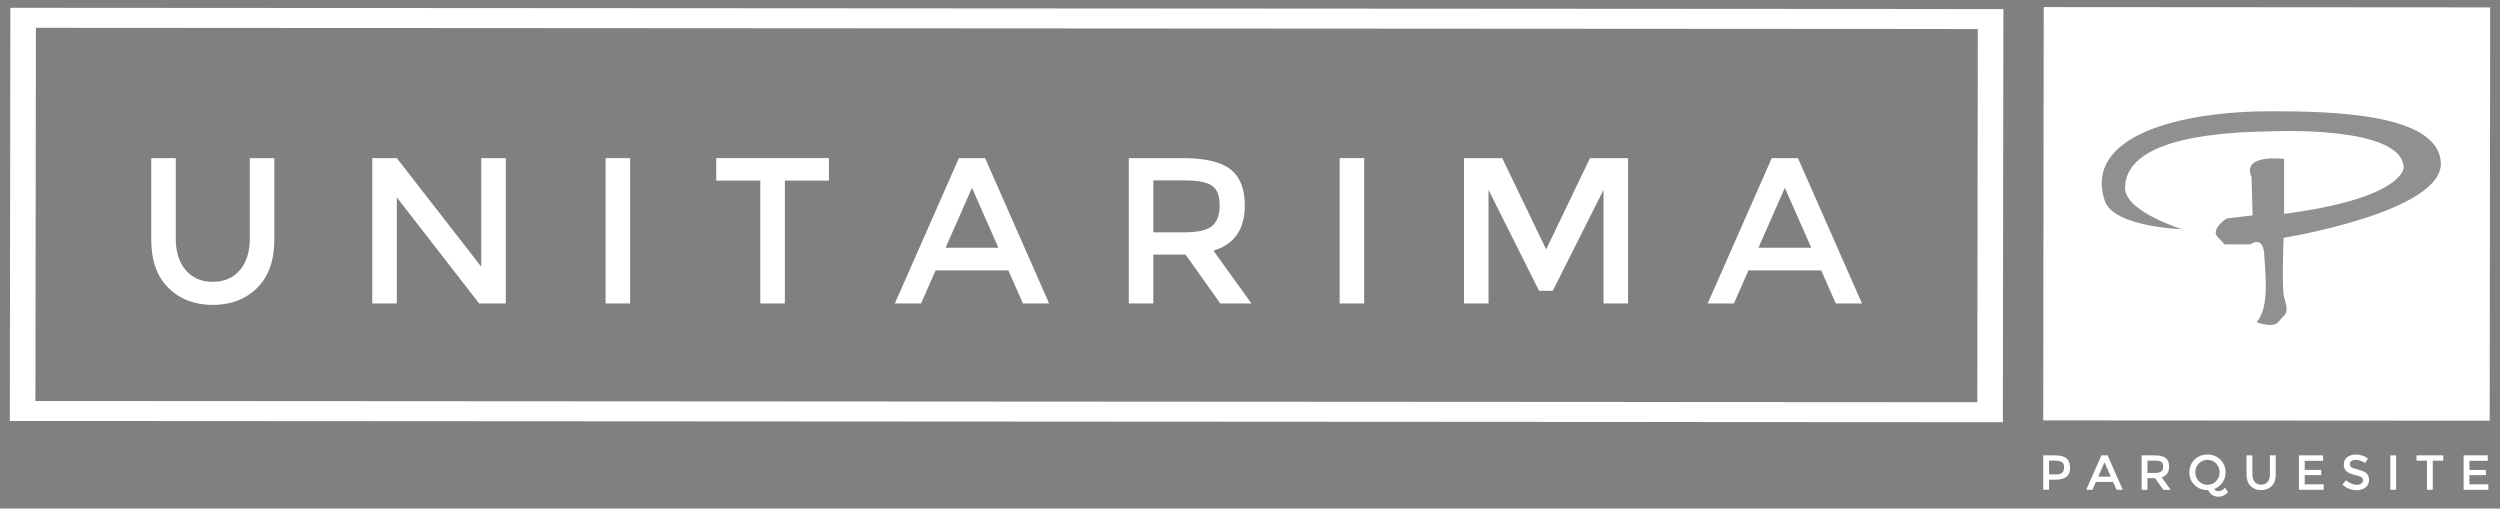 <?xml version="1.0" encoding="utf-8"?>
<!-- Generator: Adobe Illustrator 16.0.0, SVG Export Plug-In . SVG Version: 6.00 Build 0)  -->
<!DOCTYPE svg PUBLIC "-//W3C//DTD SVG 1.1//EN" "http://www.w3.org/Graphics/SVG/1.1/DTD/svg11.dtd">
<svg version="1.1" id="Layer_1" xmlns="http://www.w3.org/2000/svg" xmlns:xlink="http://www.w3.org/1999/xlink" x="0px" y="0px"
	 width="350px" height="71.193px" viewBox="0 0 350 71.193" enable-background="new 0 0 350 71.193" xml:space="preserve">
<rect x="0" y="0" width="350" height="71.193" fill="#808080" stroke="none"/>
<path fill-rule="evenodd" clip-rule="evenodd" fill="none" d="M148.514,146.037"/>
<path fill-rule="evenodd" clip-rule="evenodd" fill="none" d="M-306.508-104.012"/>
<g>
	<path fill-rule="evenodd" clip-rule="evenodd" fill="none" d="M30.37-2.35"/>
	<path fill="#FFFFFF" d="M280.4,59.111L1.377,58.936L1.452,1.092L280.474,1.27L280.4,59.111z M4.959,56.139l271.865,0.172
		l0.068-52.244L5.025,3.893L4.959,56.139z"/>
	<g>
		<path fill="#FFFFFF" d="M26.005,37.828c0.932,1.086,2.193,1.629,3.784,1.629c1.592,0,2.854-0.543,3.785-1.629
			c0.932-1.088,1.397-2.562,1.397-4.426V22.137h3.436v11.41c0,2.934-0.806,5.189-2.417,6.77c-1.61,1.584-3.677,2.373-6.201,2.373
			c-2.521,0-4.59-0.789-6.199-2.373c-1.612-1.58-2.417-3.836-2.417-6.77v-11.41h3.434v11.266
			C24.607,35.266,25.074,36.74,26.005,37.828z"/>
		<path fill="#FFFFFF" d="M67.373,22.137h3.437v20.35h-3.727L55.554,27.639v14.848h-3.436v-20.35h3.436l11.819,15.197V22.137z"/>
		<path fill="#FFFFFF" d="M84.782,22.137h3.436v20.35h-3.436V22.137z"/>
		<path fill="#FFFFFF" d="M109.878,25.281v17.205h-3.436V25.281h-6.173v-3.145h15.78v3.145H109.878z"/>
		<path fill="#FFFFFF" d="M130.985,37.857l-2.038,4.629h-3.669l8.968-20.35h3.667l8.966,20.35h-3.668l-2.038-4.629H130.985z
			 M139.776,34.684l-3.698-8.387l-3.696,8.387H139.776z"/>
		<path fill="#FFFFFF" d="M174.274,28.744c0,3.357-1.466,5.475-4.396,6.346l5.328,7.396h-4.367l-4.862-6.842h-4.512v6.842h-3.436
			v-20.35h7.568c3.105,0,5.328,0.523,6.668,1.57C173.604,24.756,174.274,26.436,174.274,28.744z M169.703,31.627
			c0.699-0.602,1.049-1.566,1.049-2.898c0-1.326-0.359-2.242-1.078-2.734c-0.718-0.496-1.999-0.742-3.842-0.742h-4.367v7.277h4.278
			C167.686,32.529,169.006,32.229,169.703,31.627z"/>
		<path fill="#FFFFFF" d="M187.55,22.137h3.436v20.35h-3.436V22.137z"/>
		<path fill="#FFFFFF" d="M208.395,42.486h-3.437v-20.35h5.356l6.145,12.779l6.142-12.779h5.327v20.35h-3.437V26.59l-7.102,14.121
			h-1.922l-7.073-14.121V42.486z"/>
		<path fill="#FFFFFF" d="M244.783,37.857l-2.038,4.629h-3.668l8.968-20.35h3.668l8.967,20.35h-3.669l-2.037-4.629H244.783z
			 M253.577,34.684l-3.699-8.387l-3.696,8.387H253.577z"/>
	</g>
	<polygon fill="#FFFFFF" points="348.556,58.898 286.052,58.854 286.12,0.992 348.624,1.035 	"/>
	<g opacity="0.5">
		<path fill="#232020" d="M305.463,32.084c0,0-7.974-2.465-7.953-5.77c0.022-5.268,7.542-7.762,20.384-7.926
			c0,0,18.429-0.91,18.623,5.078c0,0,0.069,4.271-16.741,6.477v-7.689c0,0-6.049-0.783-4.557,2.564l0.146,5.342l-3.636,0.426
			c0,0-2.279,1.498-1.276,2.562c0.994,1.07,0.994,1.07,0.994,1.07h3.629c0,0,1.782-1.422,1.929,1.568
			c0.119,2.574,0.78,7.121-1.068,9.33c0,0,2.205,0.854,2.989,0c0.781-0.857,0.142-0.287,0.781-0.857
			c0.644-0.57,0.43-1.352,0.069-2.637c-0.354-1.279-0.069-8.33-0.069-8.33s22.364-3.629,22.007-10.539
			c-0.356-6.908-15.437-7.176-23.822-7.176c-12.839,0-26.201,3.486-23.23,12.516C295.87,31.793,305.463,32.084,305.463,32.084z"/>
	</g>
	<g>
		<path fill="#FFFFFF" d="M289.307,64.17c0.335,0.283,0.504,0.713,0.504,1.299c0,0.584-0.172,1.01-0.513,1.281
			c-0.344,0.271-0.87,0.408-1.577,0.408h-0.855v1.41h-0.813V63.75h1.656C288.438,63.75,288.971,63.891,289.307,64.17z M288.73,66.16
			c0.164-0.174,0.246-0.426,0.246-0.756c0-0.334-0.104-0.572-0.311-0.711c-0.207-0.137-0.531-0.205-0.973-0.205h-0.828v1.93h0.945
			C288.262,66.418,288.566,66.334,288.73,66.16z"/>
		<path fill="#FFFFFF" d="M293.424,67.475l-0.483,1.094h-0.868l2.123-4.818h0.867l2.125,4.818h-0.869l-0.482-1.094H293.424z
			 M295.504,66.723l-0.874-1.984l-0.876,1.984H295.504z"/>
		<path fill="#FFFFFF" d="M303.676,65.314c0,0.797-0.348,1.299-1.041,1.504l1.261,1.75h-1.034l-1.15-1.619h-1.068v1.619h-0.815
			V63.75h1.793c0.735,0,1.261,0.125,1.579,0.373C303.516,64.371,303.676,64.768,303.676,65.314z M302.593,65.998
			c0.165-0.141,0.248-0.371,0.248-0.686c0-0.316-0.086-0.531-0.254-0.648c-0.172-0.117-0.476-0.176-0.911-0.176h-1.033v1.725h1.012
			C302.114,66.213,302.428,66.141,302.593,65.998z"/>
		<path fill="#FFFFFF" d="M309.149,68.611l-0.104,0.006c-0.717,0-1.32-0.238-1.807-0.713c-0.485-0.475-0.73-1.068-0.73-1.779
			c0-0.709,0.245-1.303,0.73-1.777c0.486-0.477,1.09-0.715,1.807-0.715c0.718,0,1.319,0.238,1.806,0.715
			c0.488,0.475,0.731,1.068,0.731,1.773c0,0.539-0.145,1.016-0.434,1.432c-0.291,0.416-0.676,0.717-1.159,0.898
			c0.157,0.209,0.354,0.312,0.594,0.312c0.174,0,0.346-0.045,0.514-0.139s0.295-0.211,0.381-0.357l0.463,0.641
			c-0.398,0.422-0.857,0.635-1.372,0.635c-0.294,0-0.576-0.082-0.846-0.25C309.45,69.129,309.261,68.9,309.149,68.611z
			 M310.256,64.889c-0.327-0.342-0.732-0.512-1.21-0.512s-0.882,0.17-1.21,0.512c-0.328,0.34-0.492,0.75-0.492,1.236
			s0.164,0.898,0.492,1.238s0.732,0.512,1.21,0.512s0.883-0.172,1.21-0.512c0.329-0.34,0.493-0.752,0.493-1.238
			S310.585,65.229,310.256,64.889z"/>
		<path fill="#FFFFFF" d="M315.666,67.467c0.22,0.258,0.519,0.387,0.895,0.387c0.377,0,0.677-0.129,0.896-0.387
			c0.221-0.256,0.332-0.605,0.332-1.049V63.75h0.812v2.703c0,0.695-0.19,1.229-0.572,1.602c-0.382,0.375-0.869,0.562-1.469,0.562
			c-0.597,0-1.086-0.188-1.468-0.562c-0.382-0.373-0.572-0.906-0.572-1.602V63.75h0.813v2.668
			C315.334,66.861,315.443,67.211,315.666,67.467z"/>
		<path fill="#FFFFFF" d="M325.234,63.75v0.766h-2.572v1.273h2.312v0.727h-2.312v1.289h2.654v0.764h-3.467V63.75H325.234z"/>
		<path fill="#FFFFFF" d="M329.787,64.385c-0.235,0-0.429,0.049-0.58,0.145c-0.152,0.098-0.228,0.242-0.228,0.438
			s0.075,0.346,0.228,0.449c0.151,0.104,0.474,0.215,0.969,0.332c0.492,0.121,0.865,0.291,1.114,0.506
			c0.251,0.215,0.377,0.533,0.377,0.955c0,0.42-0.159,0.762-0.477,1.023c-0.316,0.262-0.732,0.393-1.247,0.393
			c-0.754,0-1.422-0.26-2.006-0.777l0.51-0.615c0.487,0.424,0.993,0.635,1.518,0.635c0.262,0,0.471-0.059,0.623-0.17
			c0.154-0.111,0.23-0.262,0.23-0.447c0-0.188-0.072-0.332-0.216-0.436c-0.145-0.102-0.394-0.195-0.749-0.283
			c-0.354-0.084-0.622-0.162-0.806-0.232c-0.185-0.07-0.348-0.166-0.49-0.281c-0.285-0.213-0.428-0.545-0.428-0.992
			c0-0.445,0.162-0.787,0.487-1.029c0.324-0.242,0.724-0.363,1.203-0.363c0.308,0,0.612,0.051,0.916,0.152
			c0.303,0.1,0.566,0.244,0.787,0.428l-0.436,0.613c-0.142-0.127-0.336-0.234-0.578-0.318
			C330.266,64.428,330.025,64.385,329.787,64.385z"/>
		<path fill="#FFFFFF" d="M334.646,63.75h0.812v4.818h-0.812V63.75z"/>
		<path fill="#FFFFFF" d="M340.59,64.496v4.072h-0.814v-4.072h-1.461V63.75h3.735v0.746H340.59z"/>
		<path fill="#FFFFFF" d="M348.291,63.75v0.766h-2.572v1.273h2.31v0.727h-2.31v1.289h2.655v0.764h-3.468V63.75H348.291z"/>
	</g>
</g>
</svg>
